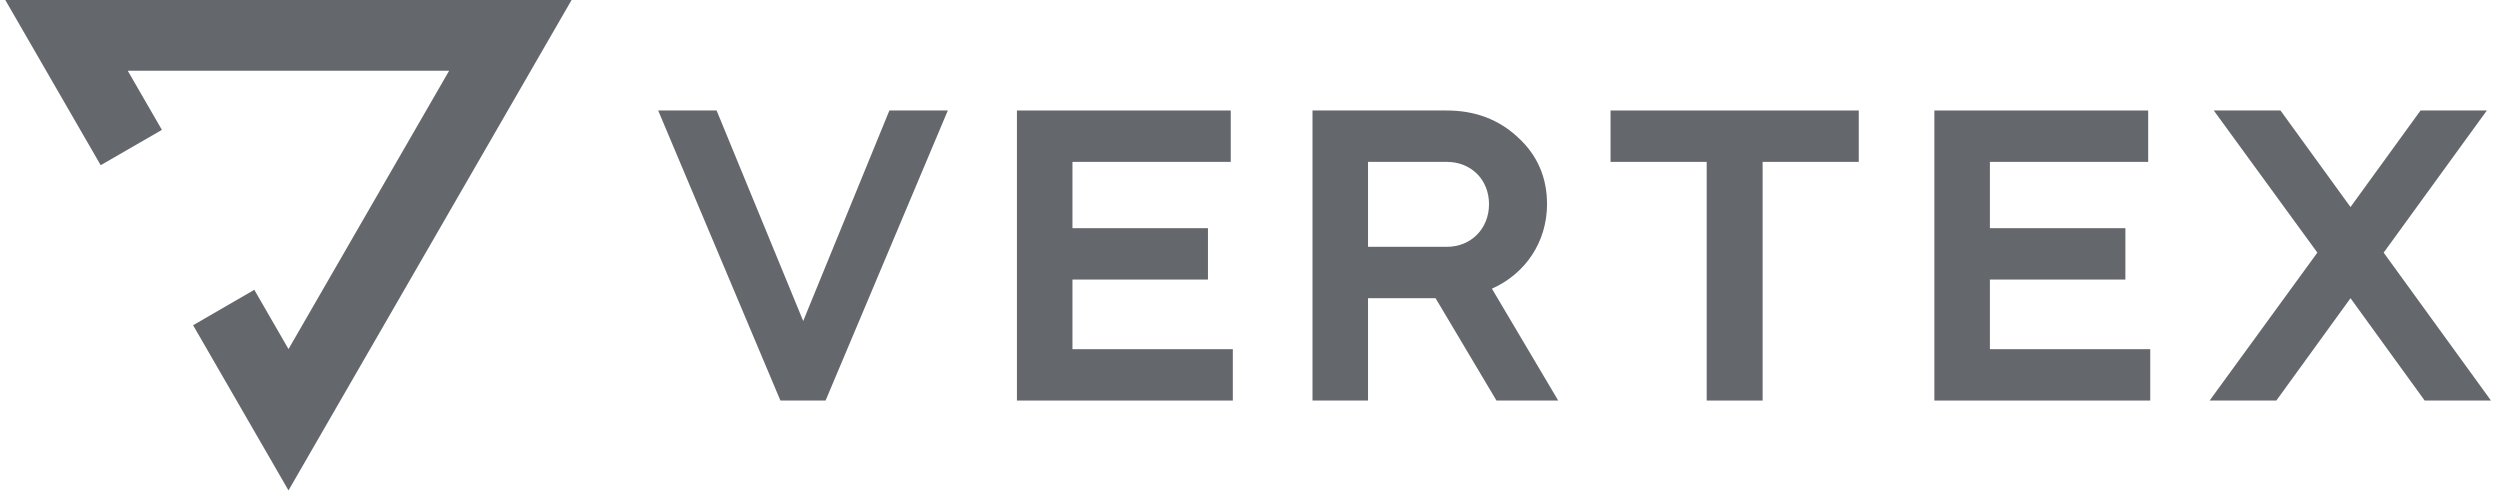 <svg width="181" height="36" viewBox="0 0 181 36" fill="none" xmlns="http://www.w3.org/2000/svg">
<path d="M7.29 11.96L11.722 9.403L9.248 5.12H32.518L20.887 25.273L18.412 20.982L13.98 23.546L20.887 35.506L41.383 0H0.383L7.29 11.96Z" fill="#64676C"/>
<path d="M59.772 29L68.622 8H64.392L58.152 23.24L51.882 8H47.652L56.502 29H59.772Z" fill="#64676C"/>
<path d="M73.626 8V29H89.256V25.28H77.646V20.24H87.456V16.52H77.646V11.72H89.106V8H73.626Z" fill="#64676C"/>
<path d="M95.025 8V29H99.045V21.59H103.935L108.345 29H112.815L108.015 20.9C110.445 19.82 112.005 17.51 112.005 14.78C112.005 12.86 111.315 11.24 109.905 9.95C108.525 8.66 106.815 8 104.745 8H95.025ZM104.745 11.72C106.515 11.72 107.805 13.01 107.805 14.78C107.805 16.55 106.515 17.87 104.745 17.87H99.045V11.72H104.745Z" fill="#64676C"/>
<path d="M123.564 11.72V29H127.614V11.72H134.574V8H116.604V11.72H123.564Z" fill="#64676C"/>
<path d="M140.048 8V29H155.678V25.28H144.068V20.24H153.878V16.52H144.068V11.72H155.528V8H140.048Z" fill="#64676C"/>
<path d="M167.777 18.29L159.977 29H164.807L170.177 21.59L175.547 29H180.347L172.577 18.29L180.047 8H175.247L170.177 14.99L165.107 8H160.277L167.777 18.29Z" fill="#64676C"/>
</svg>
